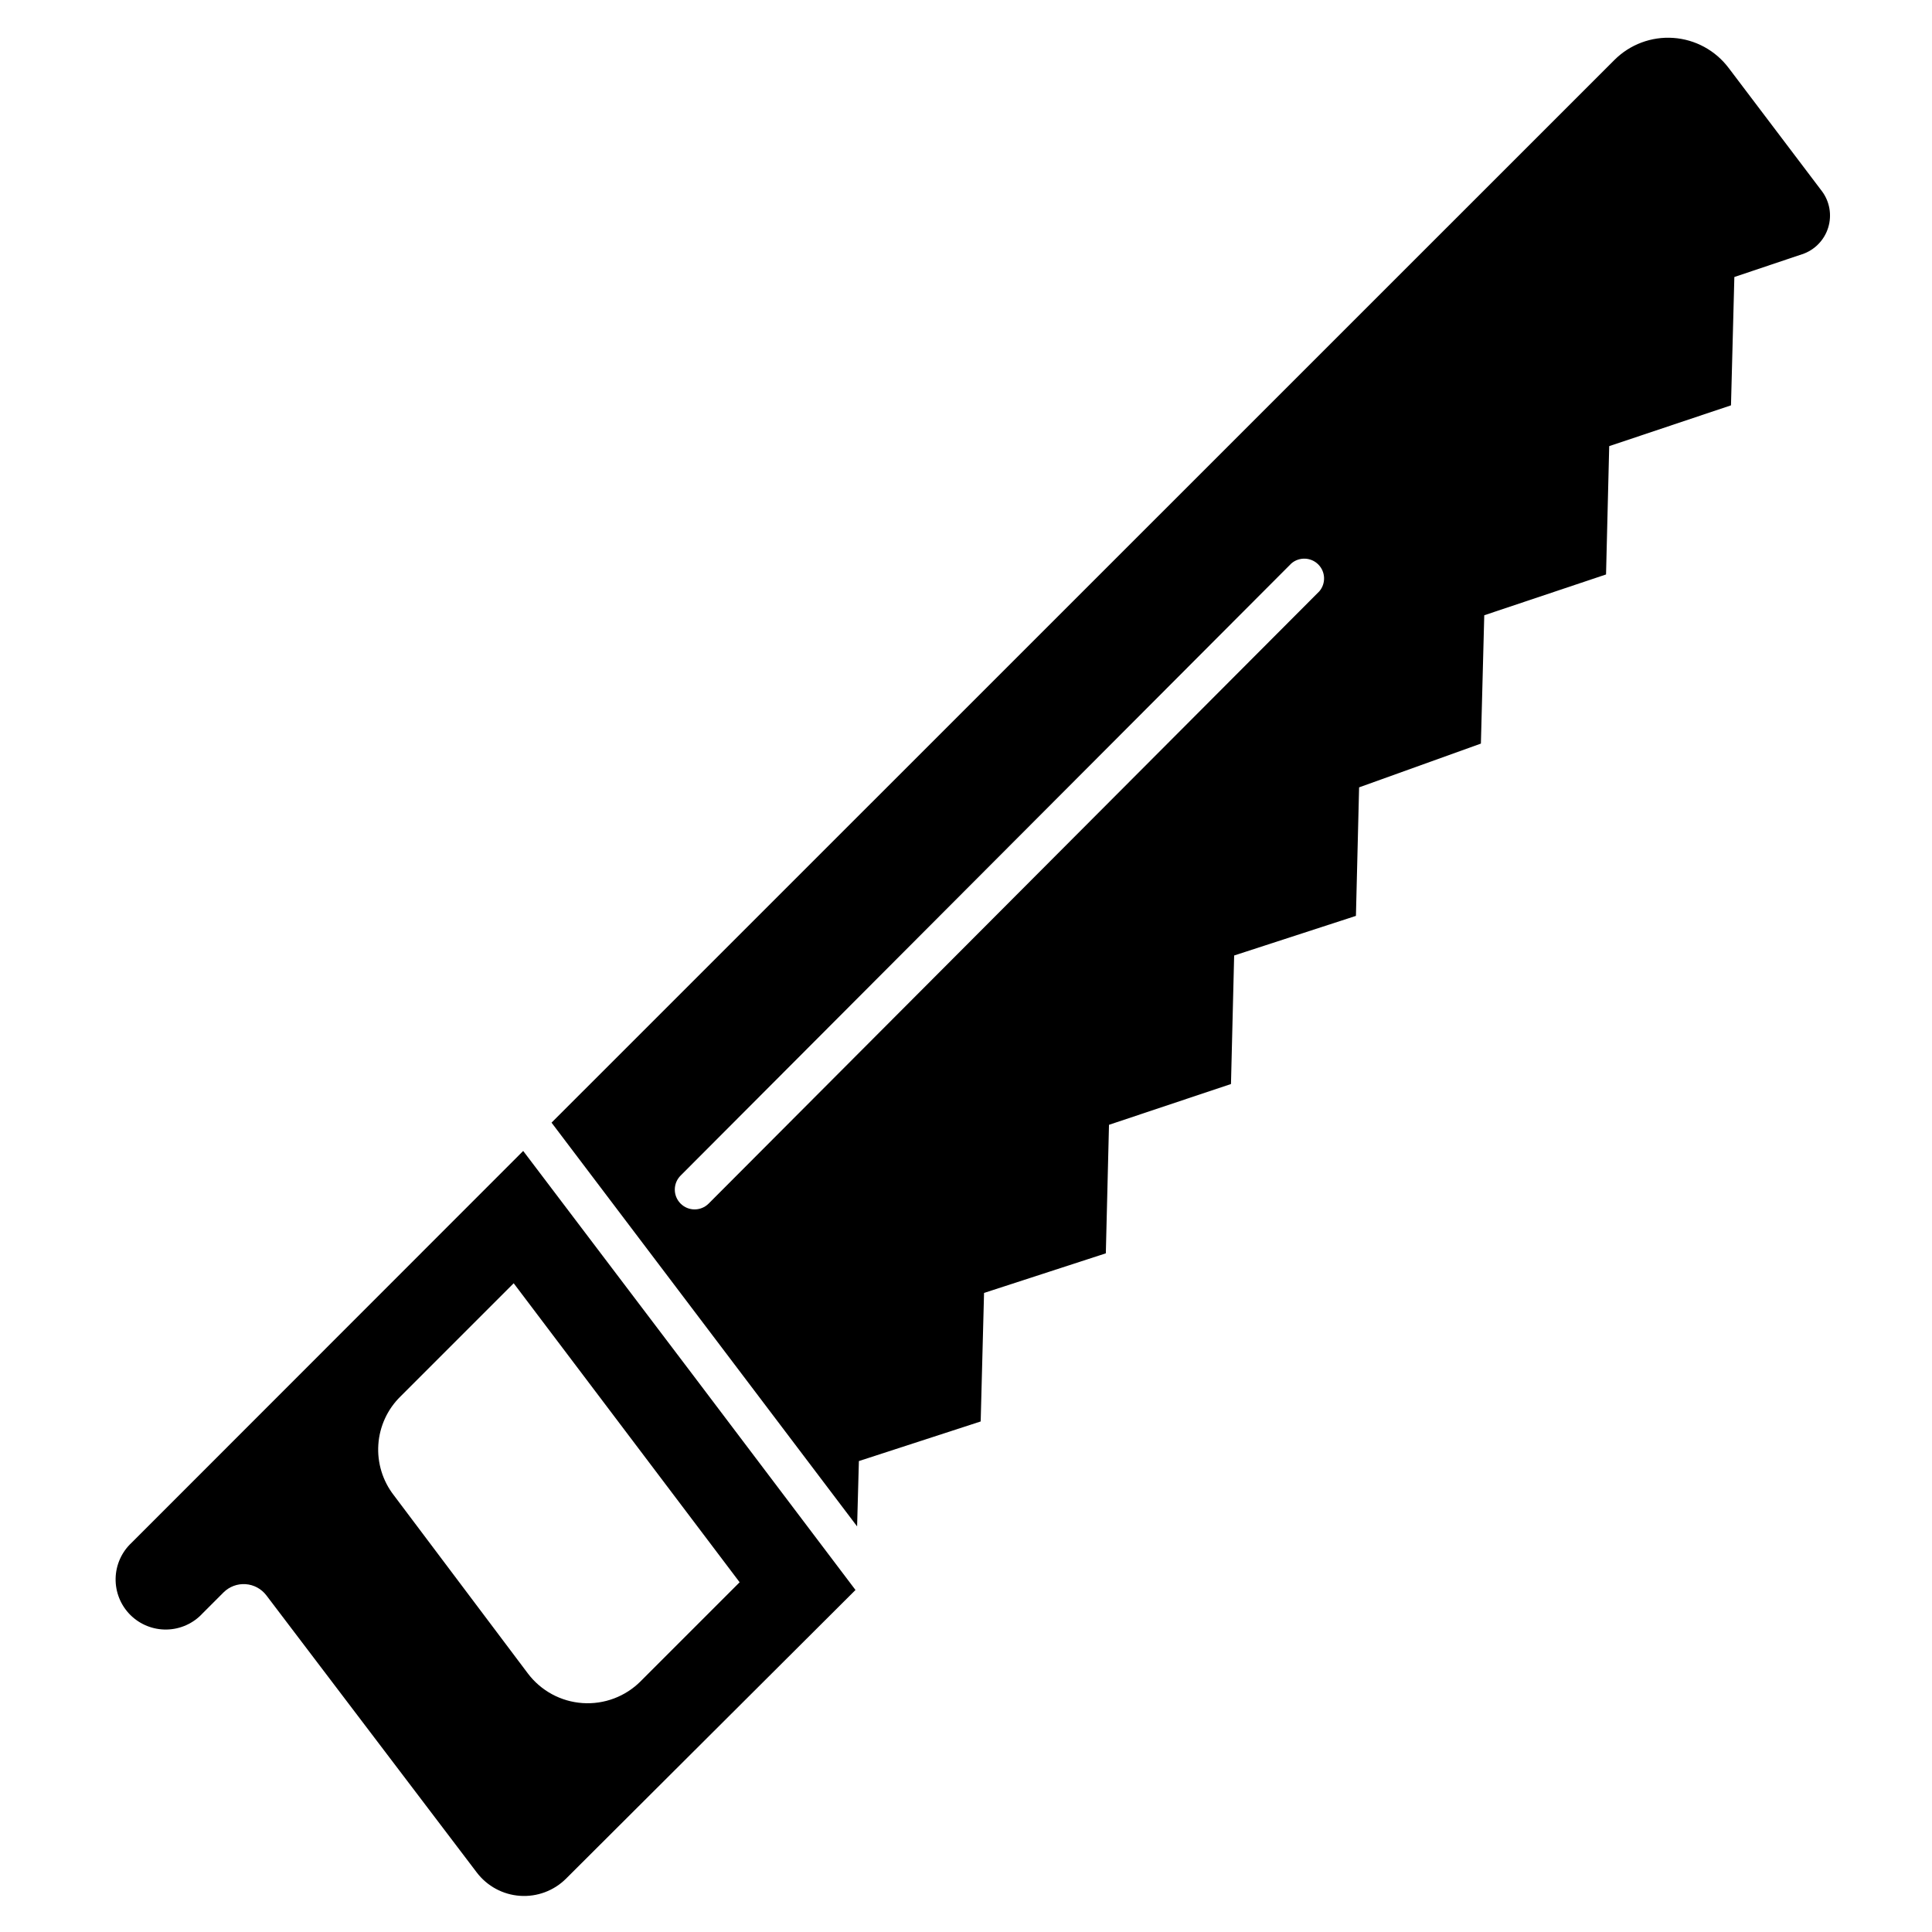 <?xml version="1.0" encoding="UTF-8"?>
<!-- Uploaded to: SVG Repo, www.svgrepo.com, Generator: SVG Repo Mixer Tools -->
<svg fill="#000000" width="800px" height="800px" version="1.1" viewBox="144 144 512 512" xmlns="http://www.w3.org/2000/svg">
 <g>
  <path d="m178.9 552.82c-2.652 2.453-4.191 5.883-4.262 9.5-0.066 3.613 1.34 7.098 3.898 9.652 2.562 2.551 6.051 3.949 9.664 3.871 3.617-0.078 7.043-1.625 9.488-4.289l5.562-5.562c1.547-1.531 3.676-2.324 5.848-2.172 2.168 0.148 4.172 1.23 5.488 2.961l55.785 73.473c2.75 3.606 6.918 5.852 11.441 6.16 4.523 0.312 8.961-1.34 12.176-4.535l76.727-76.516c-52.797-69.852-32.59-43.137-88.062-116.35zm161.11 10.496-26.238 26.238v0.004c-4.055 4.062-9.672 6.168-15.398 5.773-5.723-0.391-11-3.246-14.461-7.82l-35.527-47.23-0.004-0.004c-2.981-3.828-4.445-8.621-4.117-13.461s2.43-9.391 5.902-12.777l29.965-29.965z"/>
  <path d="m626.77 194.59-24.664-32.59h-0.004c-3.504-4.648-8.852-7.551-14.66-7.953s-11.508 1.734-15.617 5.856l-281.66 281.61 80.977 107 0.473-17.316 32.277-10.496 0.891-34.059 32.273-10.496 0.84-34.059 32.328-10.812 0.84-34.059 32.273-10.496 0.84-34.059 32.277-11.602 0.891-34.008 32.273-10.812 0.84-34.008 32.273-10.812 0.891-34.008 17.949-6.035 0.008 0.008c3.309-1.102 5.883-3.734 6.91-7.062 1.031-3.332 0.395-6.957-1.715-9.734zm-133.14 106.12-161.85 162.27c-2.059 2.043-5.383 2.031-7.426-0.027-2.043-2.059-2.031-5.383 0.027-7.426l161.85-162.22c2.082-1.781 5.188-1.66 7.125 0.277s2.059 5.043 0.277 7.125z"/>
 </g>
</svg>